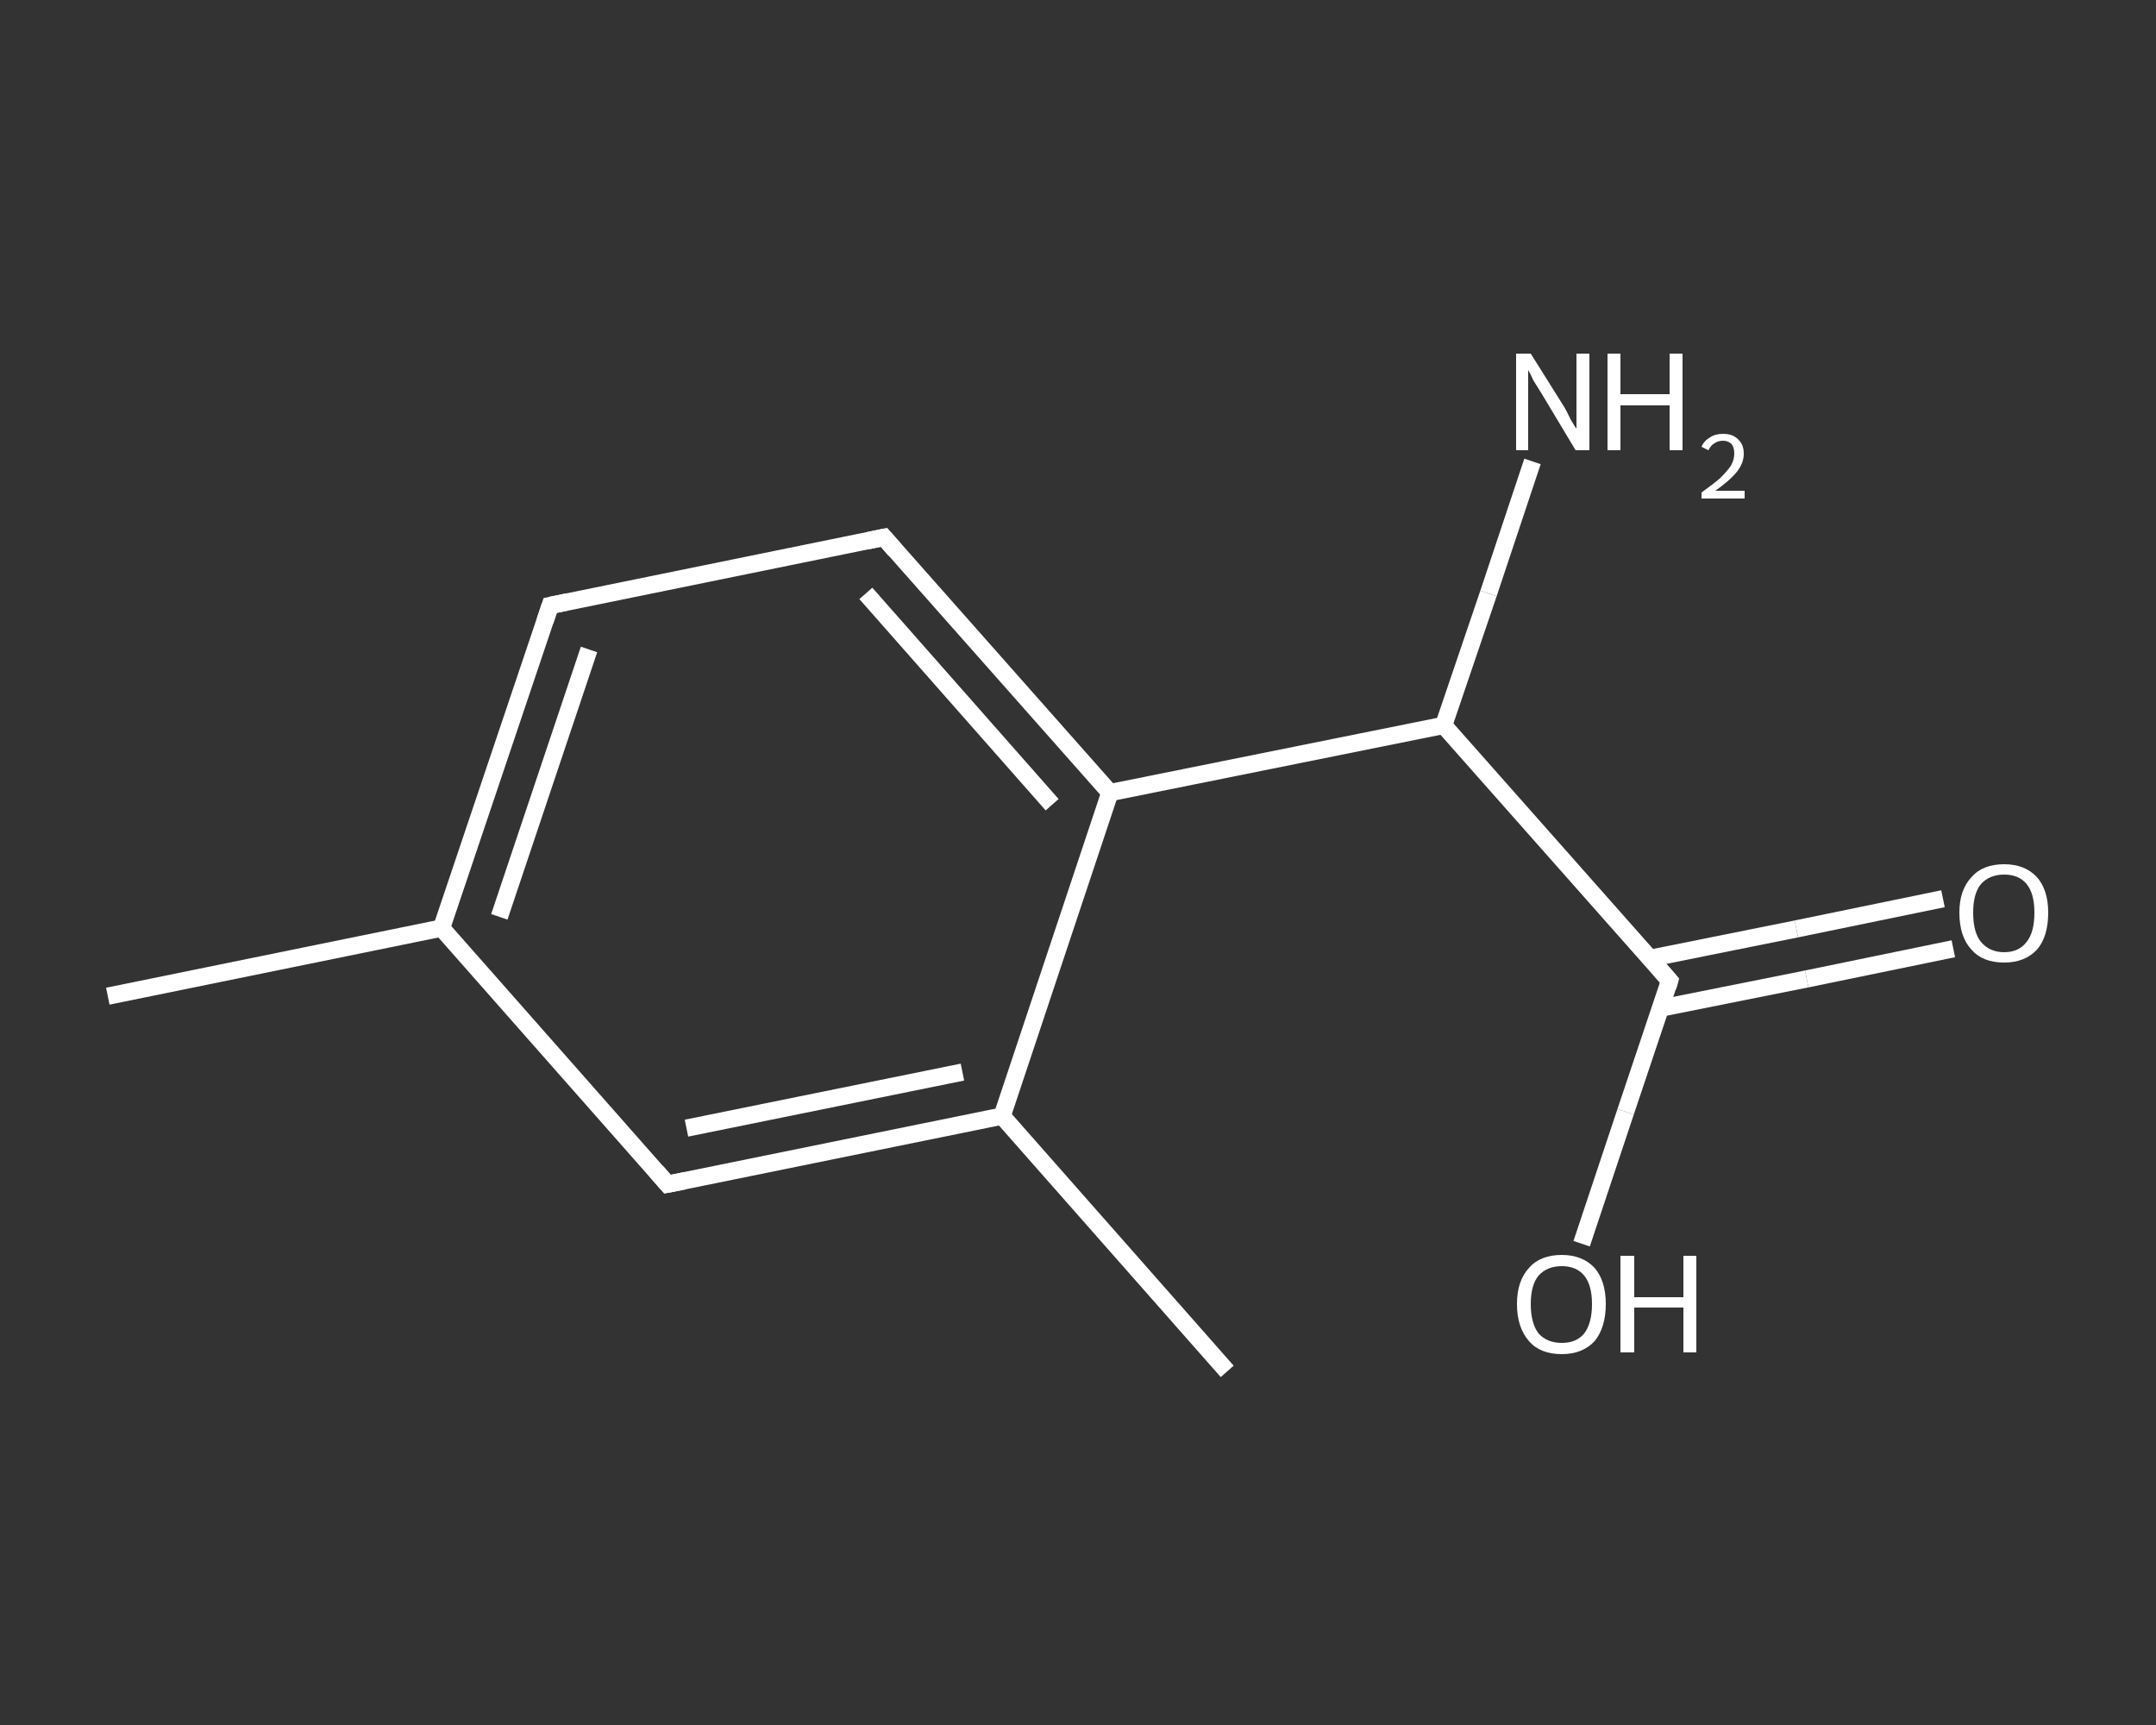 <?xml version='1.0' encoding='iso-8859-1'?>
<svg version='1.1' baseProfile='full'
              xmlns='http://www.w3.org/2000/svg'
                      xmlns:rdkit='http://www.rdkit.org/xml'
                      xmlns:xlink='http://www.w3.org/1999/xlink'
                  xml:space='preserve'
width='250px' height='200px' viewBox='0 0 250 200'>
<rect x="0" y="0" width="250" height="200" fill="#333333" stroke="none"/>
<!-- END OF HEADER -->
<rect style='opacity:1.0;fill:transparent;stroke:none' width='250.0' height='200.0' x='0.0' y='0.0'> </rect>
<path class='bond-0 atom-0 atom-1' d='M 12.5,115.5 L 51.2,107.6' style='fill:none;fill-rule:evenodd;stroke:#FFFFFF;stroke-width:2.0px;stroke-linecap:butt;stroke-linejoin:miter;stroke-opacity:1' />
<path class='bond-1 atom-1 atom-2' d='M 51.2,107.6 L 63.8,70.2' style='fill:none;fill-rule:evenodd;stroke:#FFFFFF;stroke-width:2.0px;stroke-linecap:butt;stroke-linejoin:miter;stroke-opacity:1' />
<path class='bond-1 atom-1 atom-2' d='M 57.9,106.3 L 68.3,75.3' style='fill:none;fill-rule:evenodd;stroke:#FFFFFF;stroke-width:2.0px;stroke-linecap:butt;stroke-linejoin:miter;stroke-opacity:1' />
<path class='bond-2 atom-2 atom-3' d='M 63.8,70.2 L 102.5,62.3' style='fill:none;fill-rule:evenodd;stroke:#FFFFFF;stroke-width:2.0px;stroke-linecap:butt;stroke-linejoin:miter;stroke-opacity:1' />
<path class='bond-3 atom-3 atom-4' d='M 102.5,62.3 L 128.7,91.9' style='fill:none;fill-rule:evenodd;stroke:#FFFFFF;stroke-width:2.0px;stroke-linecap:butt;stroke-linejoin:miter;stroke-opacity:1' />
<path class='bond-3 atom-3 atom-4' d='M 100.4,68.8 L 122.0,93.3' style='fill:none;fill-rule:evenodd;stroke:#FFFFFF;stroke-width:2.0px;stroke-linecap:butt;stroke-linejoin:miter;stroke-opacity:1' />
<path class='bond-4 atom-4 atom-5' d='M 128.7,91.9 L 167.4,84.1' style='fill:none;fill-rule:evenodd;stroke:#FFFFFF;stroke-width:2.0px;stroke-linecap:butt;stroke-linejoin:miter;stroke-opacity:1' />
<path class='bond-5 atom-5 atom-6' d='M 167.4,84.1 L 172.6,68.8' style='fill:none;fill-rule:evenodd;stroke:#FFFFFF;stroke-width:2.0px;stroke-linecap:butt;stroke-linejoin:miter;stroke-opacity:1' />
<path class='bond-5 atom-5 atom-6' d='M 172.6,68.8 L 177.7,53.5' style='fill:none;fill-rule:evenodd;stroke:#FFFFFF;stroke-width:2.0px;stroke-linecap:butt;stroke-linejoin:miter;stroke-opacity:1' />
<path class='bond-6 atom-5 atom-7' d='M 167.4,84.1 L 193.6,113.7' style='fill:none;fill-rule:evenodd;stroke:#FFFFFF;stroke-width:2.0px;stroke-linecap:butt;stroke-linejoin:miter;stroke-opacity:1' />
<path class='bond-7 atom-7 atom-8' d='M 192.5,116.9 L 209.5,113.5' style='fill:none;fill-rule:evenodd;stroke:#FFFFFF;stroke-width:2.0px;stroke-linecap:butt;stroke-linejoin:miter;stroke-opacity:1' />
<path class='bond-7 atom-7 atom-8' d='M 209.5,113.5 L 226.5,110.0' style='fill:none;fill-rule:evenodd;stroke:#FFFFFF;stroke-width:2.0px;stroke-linecap:butt;stroke-linejoin:miter;stroke-opacity:1' />
<path class='bond-7 atom-7 atom-8' d='M 191.4,111.1 L 208.3,107.7' style='fill:none;fill-rule:evenodd;stroke:#FFFFFF;stroke-width:2.0px;stroke-linecap:butt;stroke-linejoin:miter;stroke-opacity:1' />
<path class='bond-7 atom-7 atom-8' d='M 208.3,107.7 L 225.3,104.2' style='fill:none;fill-rule:evenodd;stroke:#FFFFFF;stroke-width:2.0px;stroke-linecap:butt;stroke-linejoin:miter;stroke-opacity:1' />
<path class='bond-8 atom-7 atom-9' d='M 193.6,113.7 L 188.5,128.9' style='fill:none;fill-rule:evenodd;stroke:#FFFFFF;stroke-width:2.0px;stroke-linecap:butt;stroke-linejoin:miter;stroke-opacity:1' />
<path class='bond-8 atom-7 atom-9' d='M 188.5,128.9 L 183.4,144.2' style='fill:none;fill-rule:evenodd;stroke:#FFFFFF;stroke-width:2.0px;stroke-linecap:butt;stroke-linejoin:miter;stroke-opacity:1' />
<path class='bond-9 atom-4 atom-10' d='M 128.7,91.9 L 116.2,129.4' style='fill:none;fill-rule:evenodd;stroke:#FFFFFF;stroke-width:2.0px;stroke-linecap:butt;stroke-linejoin:miter;stroke-opacity:1' />
<path class='bond-10 atom-10 atom-11' d='M 116.2,129.4 L 142.3,159.0' style='fill:none;fill-rule:evenodd;stroke:#FFFFFF;stroke-width:2.0px;stroke-linecap:butt;stroke-linejoin:miter;stroke-opacity:1' />
<path class='bond-11 atom-10 atom-12' d='M 116.2,129.4 L 77.4,137.3' style='fill:none;fill-rule:evenodd;stroke:#FFFFFF;stroke-width:2.0px;stroke-linecap:butt;stroke-linejoin:miter;stroke-opacity:1' />
<path class='bond-11 atom-10 atom-12' d='M 111.6,124.3 L 79.6,130.8' style='fill:none;fill-rule:evenodd;stroke:#FFFFFF;stroke-width:2.0px;stroke-linecap:butt;stroke-linejoin:miter;stroke-opacity:1' />
<path class='bond-12 atom-12 atom-1' d='M 77.4,137.3 L 51.2,107.6' style='fill:none;fill-rule:evenodd;stroke:#FFFFFF;stroke-width:2.0px;stroke-linecap:butt;stroke-linejoin:miter;stroke-opacity:1' />
<path d='M 63.2,72.0 L 63.8,70.2 L 65.7,69.8' style='fill:none;stroke:#FFFFFF;stroke-width:2.0px;stroke-linecap:butt;stroke-linejoin:miter;stroke-opacity:1;' />
<path d='M 100.6,62.7 L 102.5,62.3 L 103.8,63.8' style='fill:none;stroke:#FFFFFF;stroke-width:2.0px;stroke-linecap:butt;stroke-linejoin:miter;stroke-opacity:1;' />
<path d='M 192.3,112.2 L 193.6,113.7 L 193.4,114.4' style='fill:none;stroke:#FFFFFF;stroke-width:2.0px;stroke-linecap:butt;stroke-linejoin:miter;stroke-opacity:1;' />
<path d='M 79.4,136.9 L 77.4,137.3 L 76.1,135.8' style='fill:none;stroke:#FFFFFF;stroke-width:2.0px;stroke-linecap:butt;stroke-linejoin:miter;stroke-opacity:1;' />
<path class='atom-6' d='M 177.5 41.0
L 181.2 46.9
Q 181.6 47.5, 182.1 48.6
Q 182.7 49.6, 182.8 49.7
L 182.8 41.0
L 184.3 41.0
L 184.3 52.2
L 182.7 52.2
L 178.8 45.7
Q 178.3 44.9, 177.8 44.1
Q 177.4 43.2, 177.2 42.9
L 177.2 52.2
L 175.8 52.2
L 175.8 41.0
L 177.5 41.0
' fill='#FFFFFF'/>
<path class='atom-6' d='M 186.4 41.0
L 187.9 41.0
L 187.9 45.7
L 193.6 45.7
L 193.6 41.0
L 195.1 41.0
L 195.1 52.2
L 193.6 52.2
L 193.6 47.0
L 187.9 47.0
L 187.9 52.2
L 186.4 52.2
L 186.4 41.0
' fill='#FFFFFF'/>
<path class='atom-6' d='M 197.3 51.8
Q 197.6 51.1, 198.3 50.7
Q 198.9 50.3, 199.8 50.3
Q 200.9 50.3, 201.5 50.9
Q 202.2 51.5, 202.2 52.6
Q 202.2 53.7, 201.4 54.7
Q 200.6 55.7, 198.9 56.9
L 202.3 56.9
L 202.3 57.8
L 197.3 57.8
L 197.3 57.1
Q 198.7 56.1, 199.5 55.4
Q 200.3 54.6, 200.7 54.0
Q 201.1 53.3, 201.1 52.6
Q 201.1 51.9, 200.8 51.5
Q 200.4 51.1, 199.8 51.1
Q 199.2 51.1, 198.8 51.4
Q 198.4 51.6, 198.1 52.2
L 197.3 51.8
' fill='#FFFFFF'/>
<path class='atom-8' d='M 227.2 105.8
Q 227.2 103.2, 228.6 101.7
Q 229.9 100.2, 232.4 100.2
Q 234.8 100.2, 236.2 101.7
Q 237.5 103.2, 237.5 105.8
Q 237.5 108.6, 236.2 110.1
Q 234.8 111.6, 232.4 111.6
Q 229.9 111.6, 228.6 110.1
Q 227.2 108.6, 227.2 105.8
M 232.4 110.4
Q 234.1 110.4, 235.0 109.2
Q 235.9 108.1, 235.9 105.8
Q 235.9 103.6, 235.0 102.5
Q 234.1 101.4, 232.4 101.4
Q 230.7 101.4, 229.7 102.5
Q 228.8 103.6, 228.8 105.8
Q 228.8 108.1, 229.7 109.2
Q 230.7 110.4, 232.4 110.4
' fill='#FFFFFF'/>
<path class='atom-9' d='M 175.9 151.2
Q 175.9 148.5, 177.3 147.0
Q 178.6 145.5, 181.1 145.5
Q 183.5 145.5, 184.9 147.0
Q 186.2 148.5, 186.2 151.2
Q 186.2 153.9, 184.9 155.5
Q 183.5 157.0, 181.1 157.0
Q 178.6 157.0, 177.3 155.5
Q 175.9 153.9, 175.9 151.2
M 181.1 155.7
Q 182.8 155.7, 183.7 154.6
Q 184.6 153.4, 184.6 151.2
Q 184.6 149.0, 183.7 147.9
Q 182.8 146.8, 181.1 146.8
Q 179.4 146.8, 178.4 147.9
Q 177.5 149.0, 177.5 151.2
Q 177.5 153.4, 178.4 154.6
Q 179.4 155.7, 181.1 155.7
' fill='#FFFFFF'/>
<path class='atom-9' d='M 187.9 145.6
L 189.5 145.6
L 189.5 150.4
L 195.2 150.4
L 195.2 145.6
L 196.7 145.6
L 196.7 156.8
L 195.2 156.8
L 195.2 151.6
L 189.5 151.6
L 189.5 156.8
L 187.9 156.8
L 187.9 145.6
' fill='#FFFFFF'/>
</svg>
